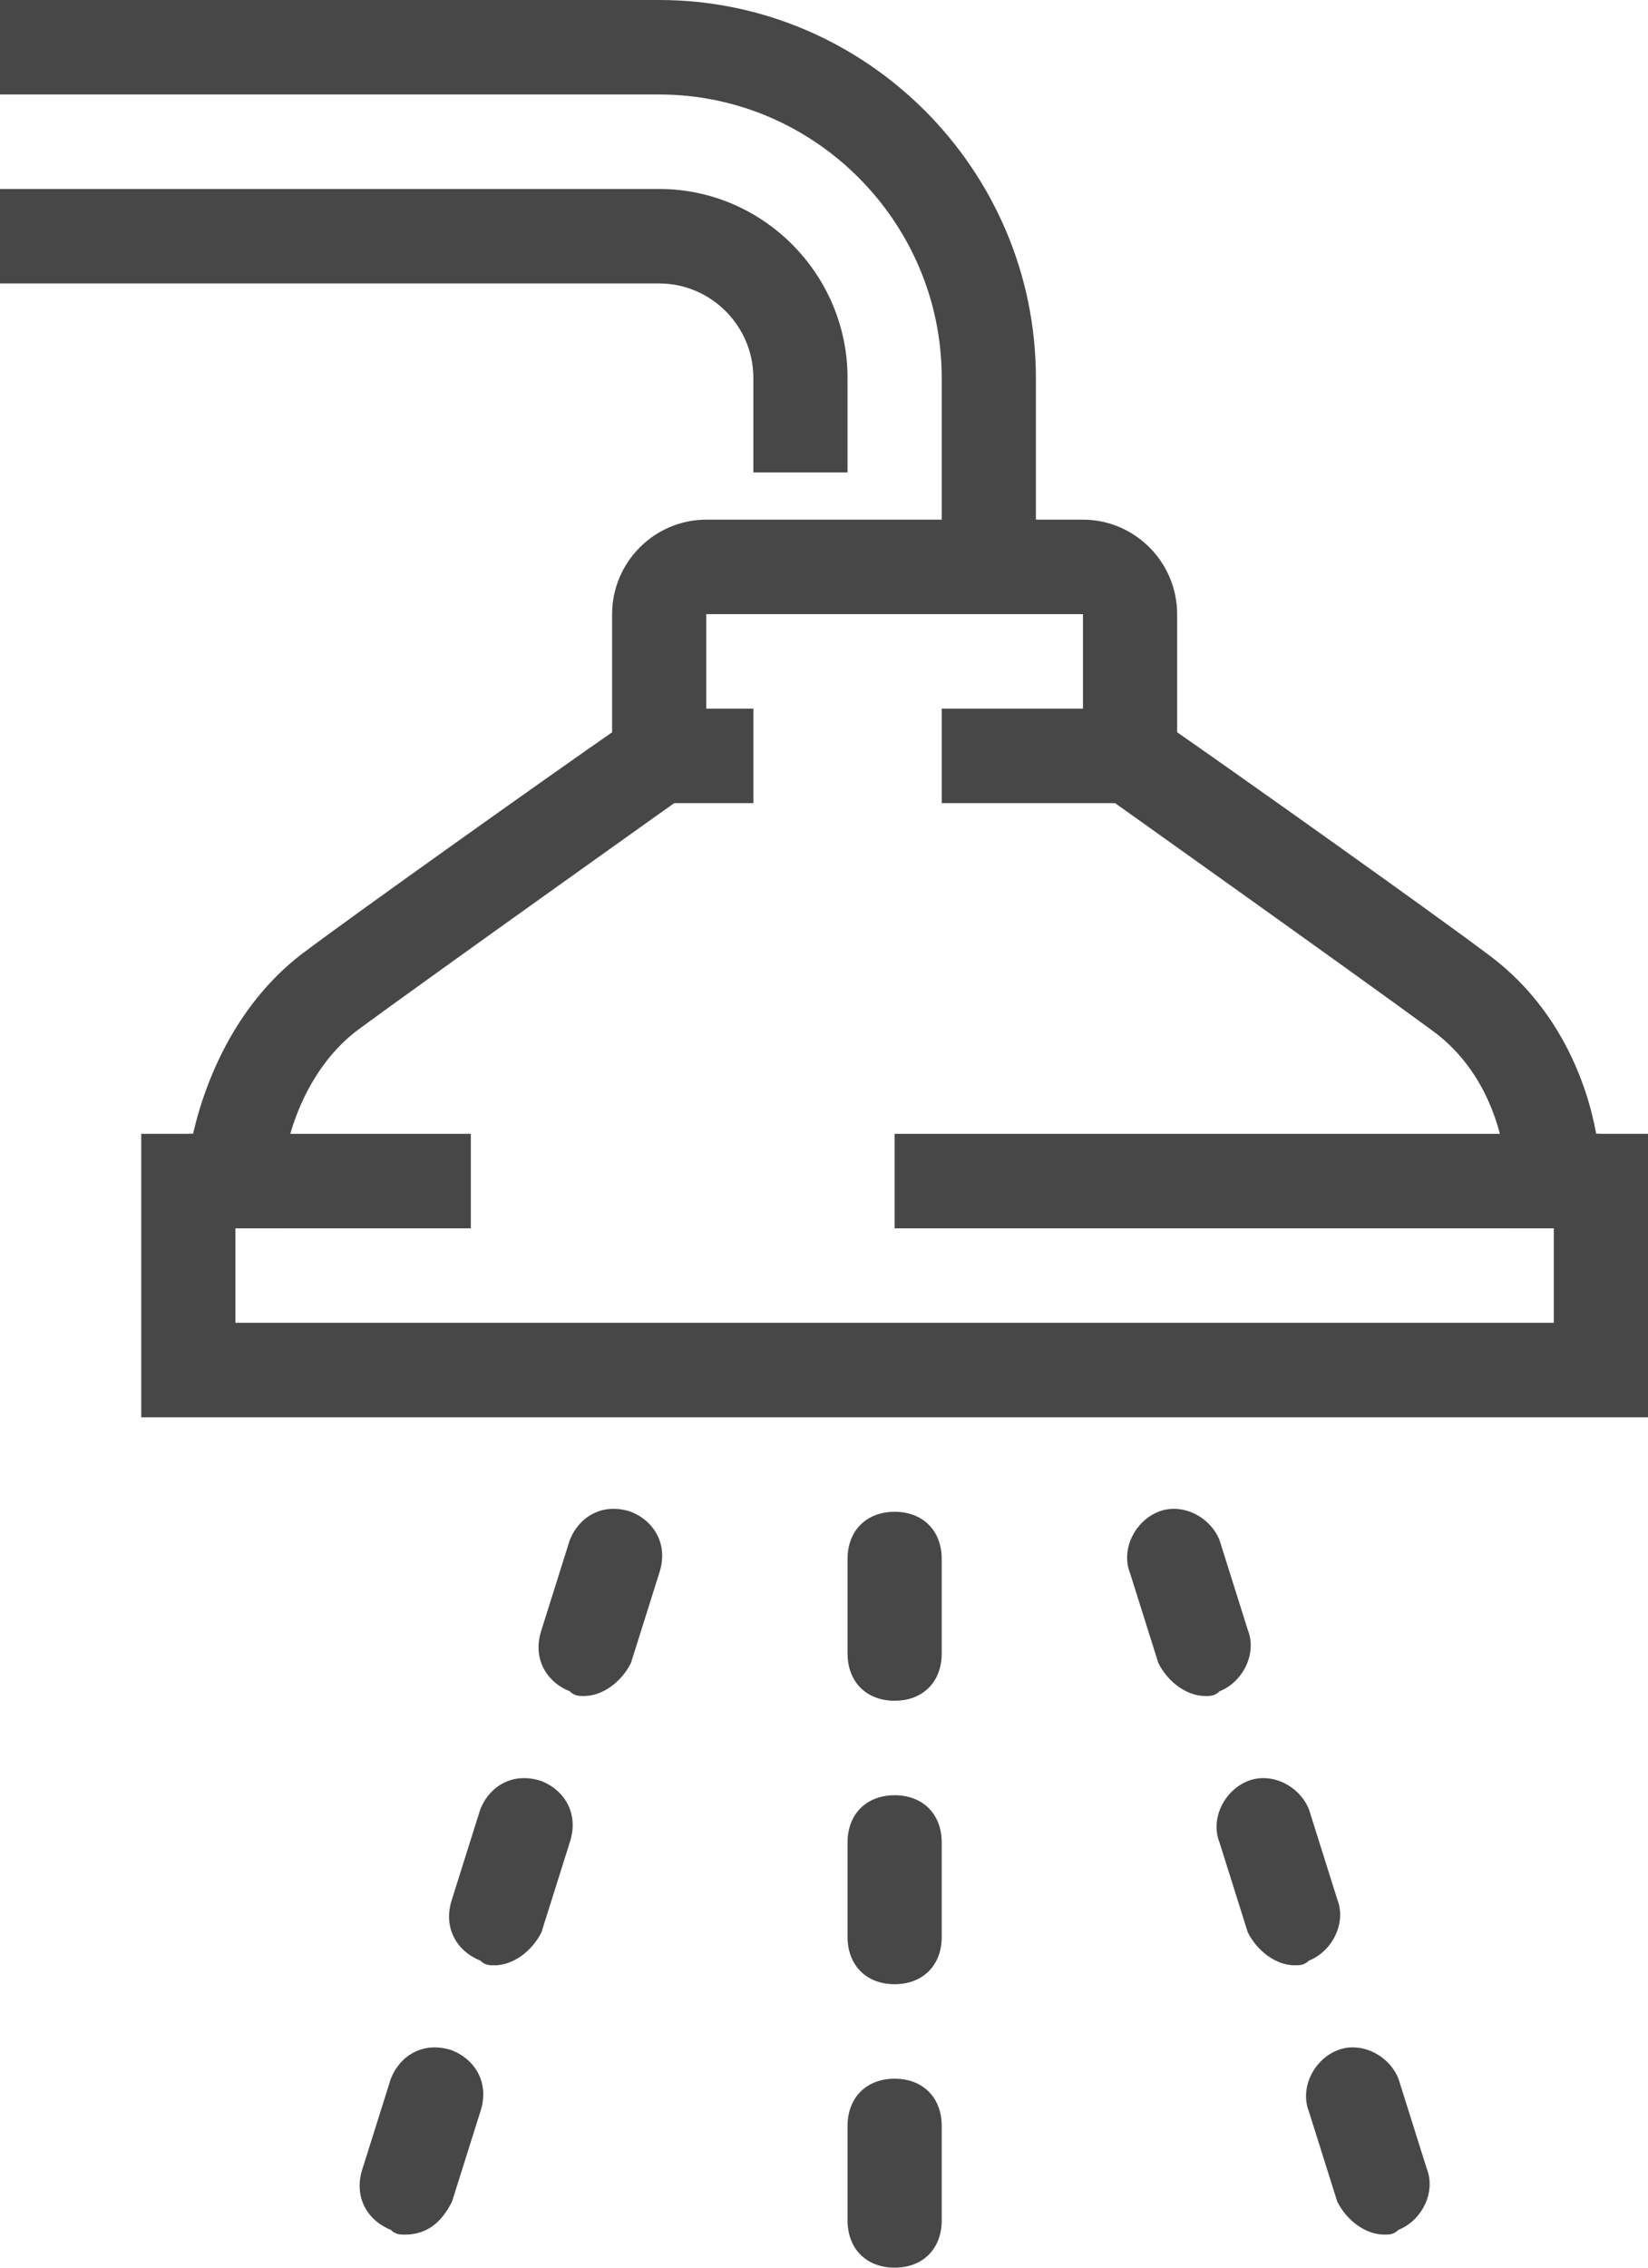 <svg width="120" height="165" viewBox="0 0 120 165" fill="none" xmlns="http://www.w3.org/2000/svg">
<path d="M61.714 34.375H54.857V27.5C54.857 23.719 51.772 20.625 48 20.625H0V13.75H48C55.543 13.75 61.714 19.938 61.714 27.5V34.375Z" fill="#474747"/>
<path d="M75.429 41.25H68.572V27.5C68.572 16.156 59.314 6.875 48 6.875H0V0H48C63.086 0 75.429 12.375 75.429 27.5V41.25Z" fill="#474747"/>
<path d="M65.143 123.75C63.086 123.75 61.715 122.375 61.715 120.312V113.437C61.715 111.375 63.086 110 65.143 110C67.201 110 68.572 111.375 68.572 113.437V120.312C68.572 122.375 67.201 123.75 65.143 123.75Z" fill="#474747"/>
<path d="M65.143 144.375C63.086 144.375 61.715 143 61.715 140.937V134.062C61.715 132 63.086 130.625 65.143 130.625C67.201 130.625 68.572 132 68.572 134.062V140.937C68.572 143 67.201 144.375 65.143 144.375Z" fill="#474747"/>
<path d="M65.143 165C63.086 165 61.715 163.625 61.715 161.562V154.687C61.715 152.625 63.086 151.25 65.143 151.25C67.201 151.25 68.572 152.625 68.572 154.687V161.562C68.572 163.625 67.201 165 65.143 165Z" fill="#474747"/>
<path d="M87.773 123.406C86.401 123.406 85.03 122.375 84.344 121L82.287 114.469C81.601 112.75 82.63 110.688 84.344 110C86.058 109.313 88.116 110.344 88.801 112.063L90.859 118.594C91.544 120.313 90.516 122.375 88.801 123.063C88.459 123.406 88.116 123.406 87.773 123.406Z" fill="#474747"/>
<path d="M94.284 143C92.913 143 91.542 141.969 90.856 140.594L88.799 134.063C88.113 132.344 89.142 130.281 90.856 129.594C92.57 128.906 94.627 129.938 95.313 131.656L97.37 138.188C98.056 139.906 97.027 141.969 95.313 142.656C94.97 143 94.627 143 94.284 143Z" fill="#474747"/>
<path d="M100.8 162.594C99.429 162.594 98.057 161.563 97.371 160.188L95.314 153.656C94.629 151.938 95.657 149.875 97.371 149.188C99.086 148.5 101.143 149.531 101.829 151.25L103.886 157.781C104.572 159.5 103.543 161.563 101.829 162.25C101.486 162.594 101.143 162.594 100.8 162.594Z" fill="#474747"/>
<path d="M42.515 123.406C42.172 123.406 41.83 123.406 41.487 123.063C39.773 122.375 38.744 120.656 39.43 118.594L41.487 112.063C42.172 110.344 43.887 109.313 45.944 110C47.658 110.688 48.687 112.406 48.001 114.469L45.944 121C45.258 122.375 43.887 123.406 42.515 123.406Z" fill="#474747"/>
<path d="M36 143C35.657 143 35.314 143 34.971 142.656C33.257 141.969 32.228 140.25 32.914 138.188L34.971 131.656C35.657 129.938 37.371 128.906 39.428 129.594C41.143 130.281 42.171 132 41.486 134.063L39.428 140.594C38.743 141.969 37.371 143 36 143Z" fill="#474747"/>
<path d="M29.488 162.594C29.145 162.594 28.802 162.594 28.459 162.25C26.745 161.563 25.717 159.844 26.402 157.781L28.459 151.25C29.145 149.531 30.859 148.5 32.917 149.188C34.631 149.875 35.66 151.594 34.974 153.656L32.917 160.188C32.231 161.563 31.202 162.594 29.488 162.594Z" fill="#474747"/>
<path d="M82.287 51.562H68.572V58.438H82.287V51.562Z" fill="#474747"/>
<path d="M116.571 82.5H65.143V89.375H116.571V82.5Z" fill="#474747"/>
<path d="M120 103.125H10.285V82.5H14.057C15.085 78.031 17.485 72.875 21.942 69.438C26.057 66.344 40.114 56.375 44.571 53.281V44.688C44.571 40.906 47.657 37.812 51.428 37.812H78.857C82.628 37.812 85.714 40.906 85.714 44.688V53.281C90.171 56.375 104.228 66.344 108.342 69.438C113.485 73.219 115.542 78.719 116.228 82.5H120V103.125ZM17.142 96.25H113.142V89.375H109.714V85.938C109.714 84.219 109.028 78.375 104.228 74.938C99.085 71.156 80.228 57.75 80.228 57.75L78.857 56.719V44.688H51.428V56.719L50.057 57.75C50.057 57.75 31.2 71.156 26.057 74.938C21.942 78.031 20.571 83.531 20.571 85.938V89.375H17.142V96.25Z" fill="#474747"/>
<path d="M54.857 51.562H48V58.438H54.857V51.562Z" fill="#474747"/>
<path d="M34.284 82.5H13.713V89.375H34.284V82.5Z" fill="#474747"/>
</svg>
